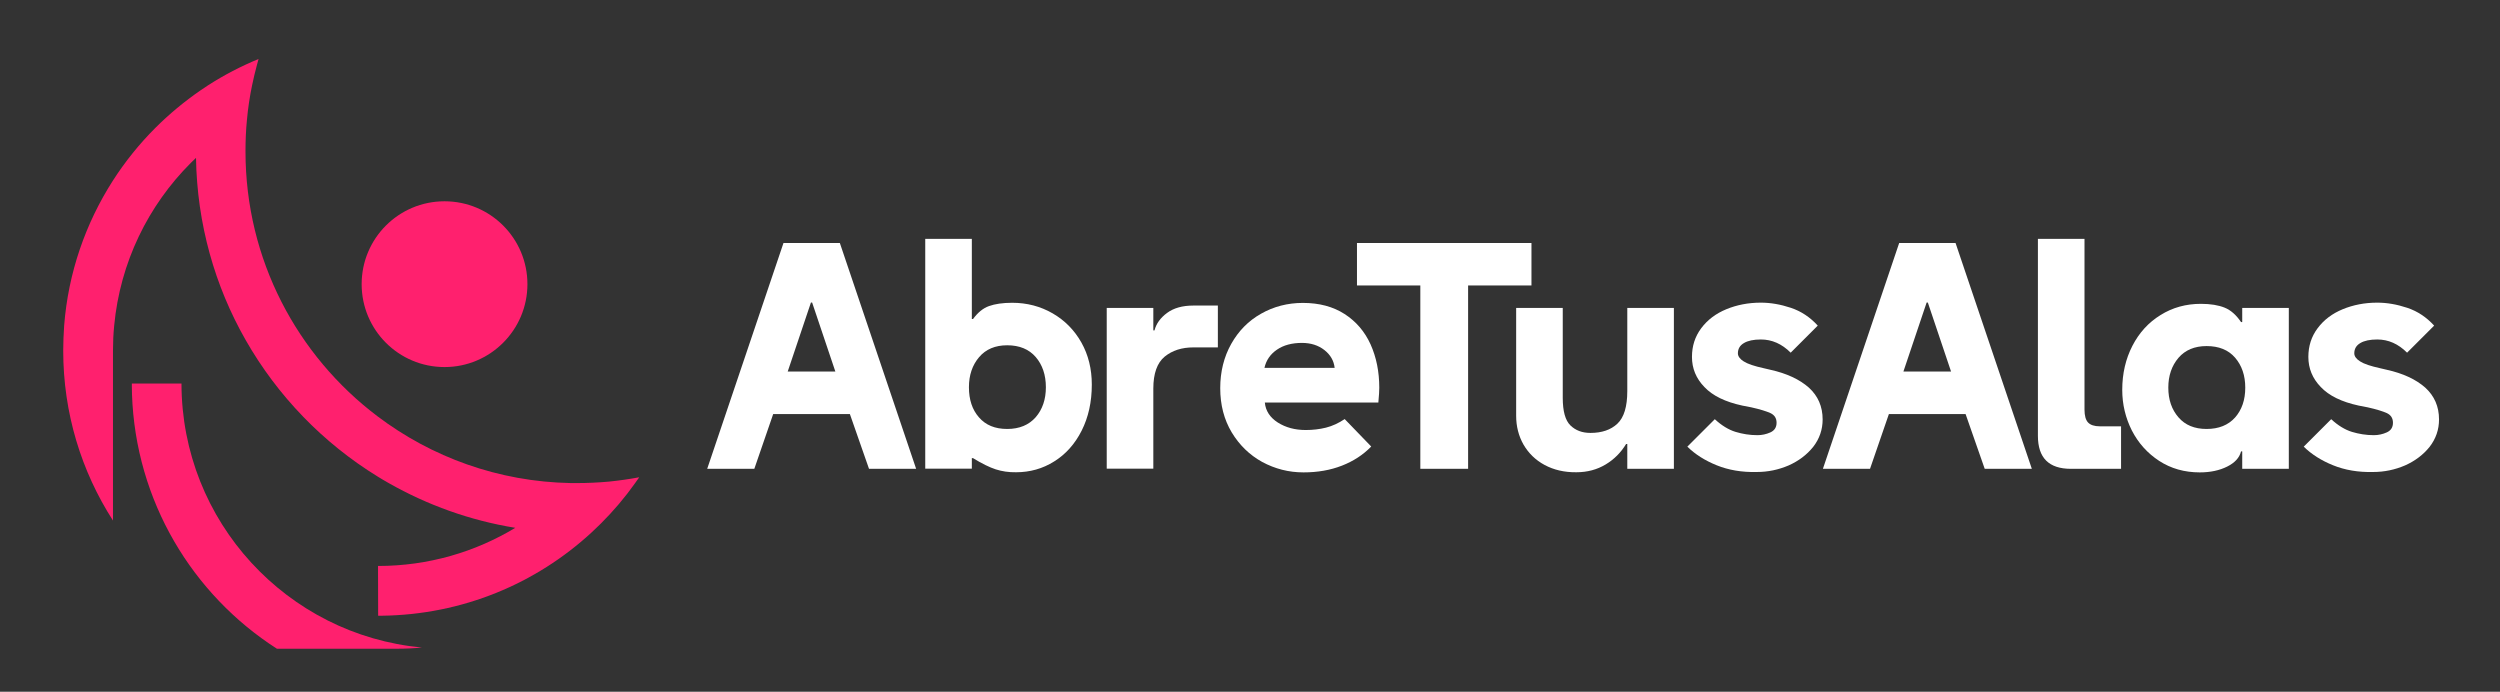 <svg xmlns="http://www.w3.org/2000/svg" xmlns:xlink="http://www.w3.org/1999/xlink" id="Capa_1" x="0px" y="0px" viewBox="0 0 1894.1 524.1" style="enable-background:new 0 0 1894.1 524.1;" xml:space="preserve"><rect x="0" y="0" width="1894.1" height="524.1" fill="#333333" stroke="none"/><style type="text/css">	.st0{fill:#FF206E;}	.st1{fill:#FFFFFF;}</style><g>	<g>		<path class="st0" d="M99.9,290.6c0,0.9,0,1.7,0,2.6c0,1.7,0.1,3.4,0.1,5.1c0,0.1,0,0.2,0,0.3c2.7,81,45.8,151.9,109.8,192.9h91.1   c6.4,0,12.6-0.3,18.8-0.9c-102.1-9.5-182.1-95.4-182.2-200H99.9z"></path>		<path class="st0" d="M484.3,361.6c-1,1.5-2,2.9-3.1,4.4c-7.7,10.9-16.4,21.1-25.9,30.6c-2.3,2.3-4.7,4.6-7.2,6.9   c-41.9,38.6-97.7,62.3-159,63c-0.9,0-1.7,0-2.6,0l-0.1-37.7h0.1c38,0,73.6-10.6,103.9-28.9c-34.4-5.6-66.7-17.3-95.9-33.9   c-2.8-1.6-5.6-3.2-8.3-4.9c-41.5-25.5-76-61.2-100.1-103.5c-23.3-40.8-36.8-87.9-37.6-138c-1.3,1.3-2.7,2.6-4,3.9   c-32.2,32.2-53.5,75.3-58,123.3c-0.6,6.2-0.9,12.5-0.9,18.8v128.8c-23.9-37.2-37.7-81.3-37.7-128.8c0-6.3,0.3-12.6,0.7-18.8   c3.1-40.3,16.3-77.7,36.9-109.9c9.3-14.5,20.1-27.9,32.2-40c10.5-10.5,22-20,34.3-28.5c1.9-1.3,3.8-2.5,5.7-3.8   c12-7.7,24.8-14.4,38.2-19.9c-0.4,1.5-0.8,2.9-1.2,4.4c-1.4,5.1-2.6,10.3-3.7,15.5c-1.8,8.6-3.1,17.3-3.9,26.2   c-0.8,7.9-1.1,15.9-1.1,24c0,81.9,39.2,154.7,100,200.6c40.9,30.9,91.6,49.6,146.5,50.6l0,0h4.8c8.1,0,16.1-0.4,24-1.1   C469.1,364.1,476.8,363,484.3,361.6z"></path>		<path class="st0" d="M336.8,278.1L336.8,278.1c-34.7,0-62.8-28.1-62.8-62.8l0,0c0-34.7,28.1-62.8,62.8-62.8l0,0   c34.7,0,62.8,28.1,62.8,62.8l0,0C399.6,249.9,371.5,278.1,336.8,278.1z"></path>	</g>	<g>		<path class="st1" d="M593.6,184.1h42.7l57.8,171.1h-35.7l-14.5-41.5h-58.1l-14.3,41.5h-35.7L593.6,184.1z M632.9,281.5l-17.6-52.3   h-0.9l-17.6,52.3H632.9z"></path>		<path class="st1" d="M754.4,355.6c-4.6-1.5-10.4-4.3-17.2-8.5h-0.9v8H701V181h35.3v60.7h0.9c3.6-4.9,7.6-8.2,12.1-9.8   s10.3-2.5,17.6-2.5c11.2,0,21.4,2.7,30.6,8c9.2,5.3,16.5,12.7,21.8,22.1c5.3,9.4,7.9,20.1,7.9,31.9c0,13.2-2.6,24.8-7.7,34.9   c-5.1,10.1-12.1,17.9-20.8,23.3c-8.7,5.5-18.4,8.2-28.9,8.2C764.2,357.9,759.1,357.1,754.4,355.6z M741.7,316.2   c5.1,5.9,12.2,8.8,21.4,8.8s16.4-3,21.6-8.9c5.1-5.9,7.7-13.5,7.7-22.7c0-9.3-2.6-17-7.7-22.9c-5.1-5.9-12.3-8.9-21.6-8.9   c-9.1,0-16.2,3-21.3,9s-7.7,13.6-7.7,22.8C734.1,302.8,736.6,310.4,741.7,316.2z"></path>		<path class="st1" d="M838.5,233.3h35.3v17h0.9c1.3-5.1,4.5-9.5,9.5-13.2s11.6-5.6,20-5.6h18.5v31.7h-18.5c-8.8,0-16,2.3-21.8,7   c-5.7,4.7-8.6,12.8-8.6,24.2v60.7h-35.3L838.5,233.3L838.5,233.3z"></path>		<path class="st1" d="M956.3,350c-9.6-5.3-17.3-12.8-23.1-22.4c-5.8-9.7-8.7-20.8-8.7-33.5c0-12.5,2.8-23.7,8.3-33.5   c5.5-9.8,13-17.5,22.6-22.9c9.5-5.4,20.1-8.2,31.7-8.2c12.4,0,22.9,2.8,31.6,8.4c8.7,5.6,15.3,13.3,19.7,23   c4.4,9.8,6.6,20.7,6.6,32.9c0,2.2-0.2,6-0.7,11.2h-86c0.6,6.3,3.9,11.3,9.8,15.1c6,3.8,13,5.7,21.2,5.7c5.4,0,10.5-0.6,15.3-1.8   c4.8-1.2,9.6-3.4,14.2-6.5l20.1,20.8c-6.1,6.3-13.5,11.1-22.2,14.5s-18.4,5.1-29.1,5.1C976.3,357.9,966,355.2,956.3,350z    M1011.2,278.8c-0.6-5.5-3.2-10-7.8-13.6s-10.3-5.4-17-5.4c-7.6,0-13.9,1.7-18.9,5.1s-8.2,8-9.5,13.8h53.2V278.8z"></path>		<path class="st1" d="M1076.1,216.3h-48v-32.2h132.2v32.2h-48v138.9h-36.2V216.3z"></path>		<path class="st1" d="M1170.3,352.3c-6.9-3.7-12.2-8.9-16-15.4c-3.7-6.5-5.6-13.8-5.6-21.9v-81.7h35.3v68.1   c0,10.1,1.9,17.1,5.8,20.9s8.9,5.7,15.2,5.7c8.6,0,15.4-2.3,20.4-7s7.5-12.9,7.5-24.7v-63h35.3v121.9h-35.3v-18.8h-0.9   c-3.9,6.4-9,11.6-15.5,15.5s-13.9,5.9-22.2,5.9C1185.2,357.9,1177.2,356,1170.3,352.3z"></path>		<path class="st1" d="M1300.6,352.5c-8.9-3.6-16.3-8.3-22.2-14.1l20.8-20.8c5.2,4.8,10.5,8,15.7,9.6c5.3,1.6,10.8,2.5,16.6,2.5   c3.4,0,6.7-0.7,9.8-2.1c3.1-1.4,4.7-3.8,4.7-7.3c0-3.4-1.5-5.8-4.6-7.3c-3.1-1.4-7.9-2.9-14.6-4.4l-6.7-1.3   c-13-2.8-22.6-7.5-28.8-14.1c-6.3-6.5-9.4-14.1-9.4-22.8c0-8.2,2.3-15.4,7-21.7s11-11.1,19-14.4c8-3.3,16.7-5,26.2-5   c7.3,0,14.9,1.3,22.7,3.9c7.8,2.6,14.6,7.1,20.4,13.5l-20.5,20.5c-6.7-6.7-14.2-10-22.6-10c-5.5,0-9.8,0.9-12.8,2.7   c-3.1,1.8-4.6,4.4-4.6,7.8c0,2.2,1.5,4.3,4.4,6.1c2.9,1.9,8,3.6,15.3,5.2l4.7,1.1c12.7,2.8,22.4,7.4,29.4,13.6   c6.9,6.3,10.4,14.3,10.4,24.1c0,7.7-2.4,14.6-7.1,20.7c-4.8,6-11,10.7-18.6,14.1c-7.7,3.3-15.7,5-24.2,5   C1319.6,357.9,1309.5,356.1,1300.6,352.5z"></path>		<path class="st1" d="M1438.9,184.1h42.7l57.8,171.1h-35.7l-14.5-41.5h-58.1l-14.3,41.5h-35.7L1438.9,184.1z M1478.2,281.5   l-17.6-52.3h-0.9l-17.6,52.3H1478.2z"></path>		<path class="st1" d="M1544,330.2V181h35.3v129.3c0,4.6,0.9,7.9,2.7,9.8c1.8,1.9,4.8,2.9,8.9,2.9h16.1v32.2h-38   C1552.3,355.2,1544,346.9,1544,330.2z"></path>		<path class="st1" d="M1635.9,349.2c-8.9-5.8-15.8-13.5-20.7-23c-4.8-9.5-7.3-19.8-7.3-30.8c0-12.4,2.6-23.5,7.7-33.4   s12.2-17.7,21.3-23.3c9.1-5.7,19.3-8.5,30.6-8.5c7.3,0,13.3,1,18,2.9s8.8,5.6,12.4,10.9h0.9v-10.7h35.3v121.9h-35.3V342h-0.9   c-1.2,4.8-4.7,8.6-10.5,11.5s-12.7,4.4-20.8,4.4C1655.1,357.9,1644.8,355,1635.9,349.2z M1650.5,316.2c5.1,5.9,12.2,8.8,21.3,8.8   c9.2,0,16.4-2.9,21.6-8.7c5.1-5.8,7.7-13.3,7.7-22.6c0-9.2-2.6-16.8-7.7-22.7s-12.3-8.8-21.6-8.8c-9.1,0-16.2,3-21.3,8.9   c-5.1,6-7.7,13.5-7.7,22.6C1642.8,302.9,1645.4,310.3,1650.5,316.2z"></path>		<path class="st1" d="M1767.6,352.5c-8.9-3.6-16.3-8.3-22.2-14.1l20.8-20.8c5.2,4.8,10.5,8,15.7,9.6c5.3,1.6,10.8,2.5,16.6,2.5   c3.4,0,6.7-0.7,9.8-2.1c3.1-1.4,4.7-3.8,4.7-7.3c0-3.4-1.5-5.8-4.6-7.3c-3.1-1.4-7.9-2.9-14.6-4.4l-6.7-1.3   c-13-2.8-22.6-7.5-28.8-14.1c-6.3-6.5-9.4-14.1-9.4-22.8c0-8.2,2.3-15.4,7-21.7s11-11.1,19-14.4c8-3.3,16.7-5,26.2-5   c7.3,0,14.9,1.3,22.7,3.9c7.8,2.6,14.6,7.1,20.4,13.5l-20.5,20.5c-6.7-6.7-14.2-10-22.6-10c-5.5,0-9.8,0.9-12.8,2.7   c-3.1,1.8-4.6,4.4-4.6,7.8c0,2.2,1.5,4.3,4.4,6.1c2.9,1.9,8,3.6,15.3,5.2l4.7,1.1c12.7,2.8,22.4,7.4,29.4,13.6   c6.9,6.3,10.4,14.3,10.4,24.1c0,7.7-2.4,14.6-7.1,20.7c-4.8,6-11,10.7-18.6,14.1c-7.7,3.3-15.7,5-24.2,5   C1786.6,357.9,1776.5,356.1,1767.6,352.5z"></path>	</g></g></svg>